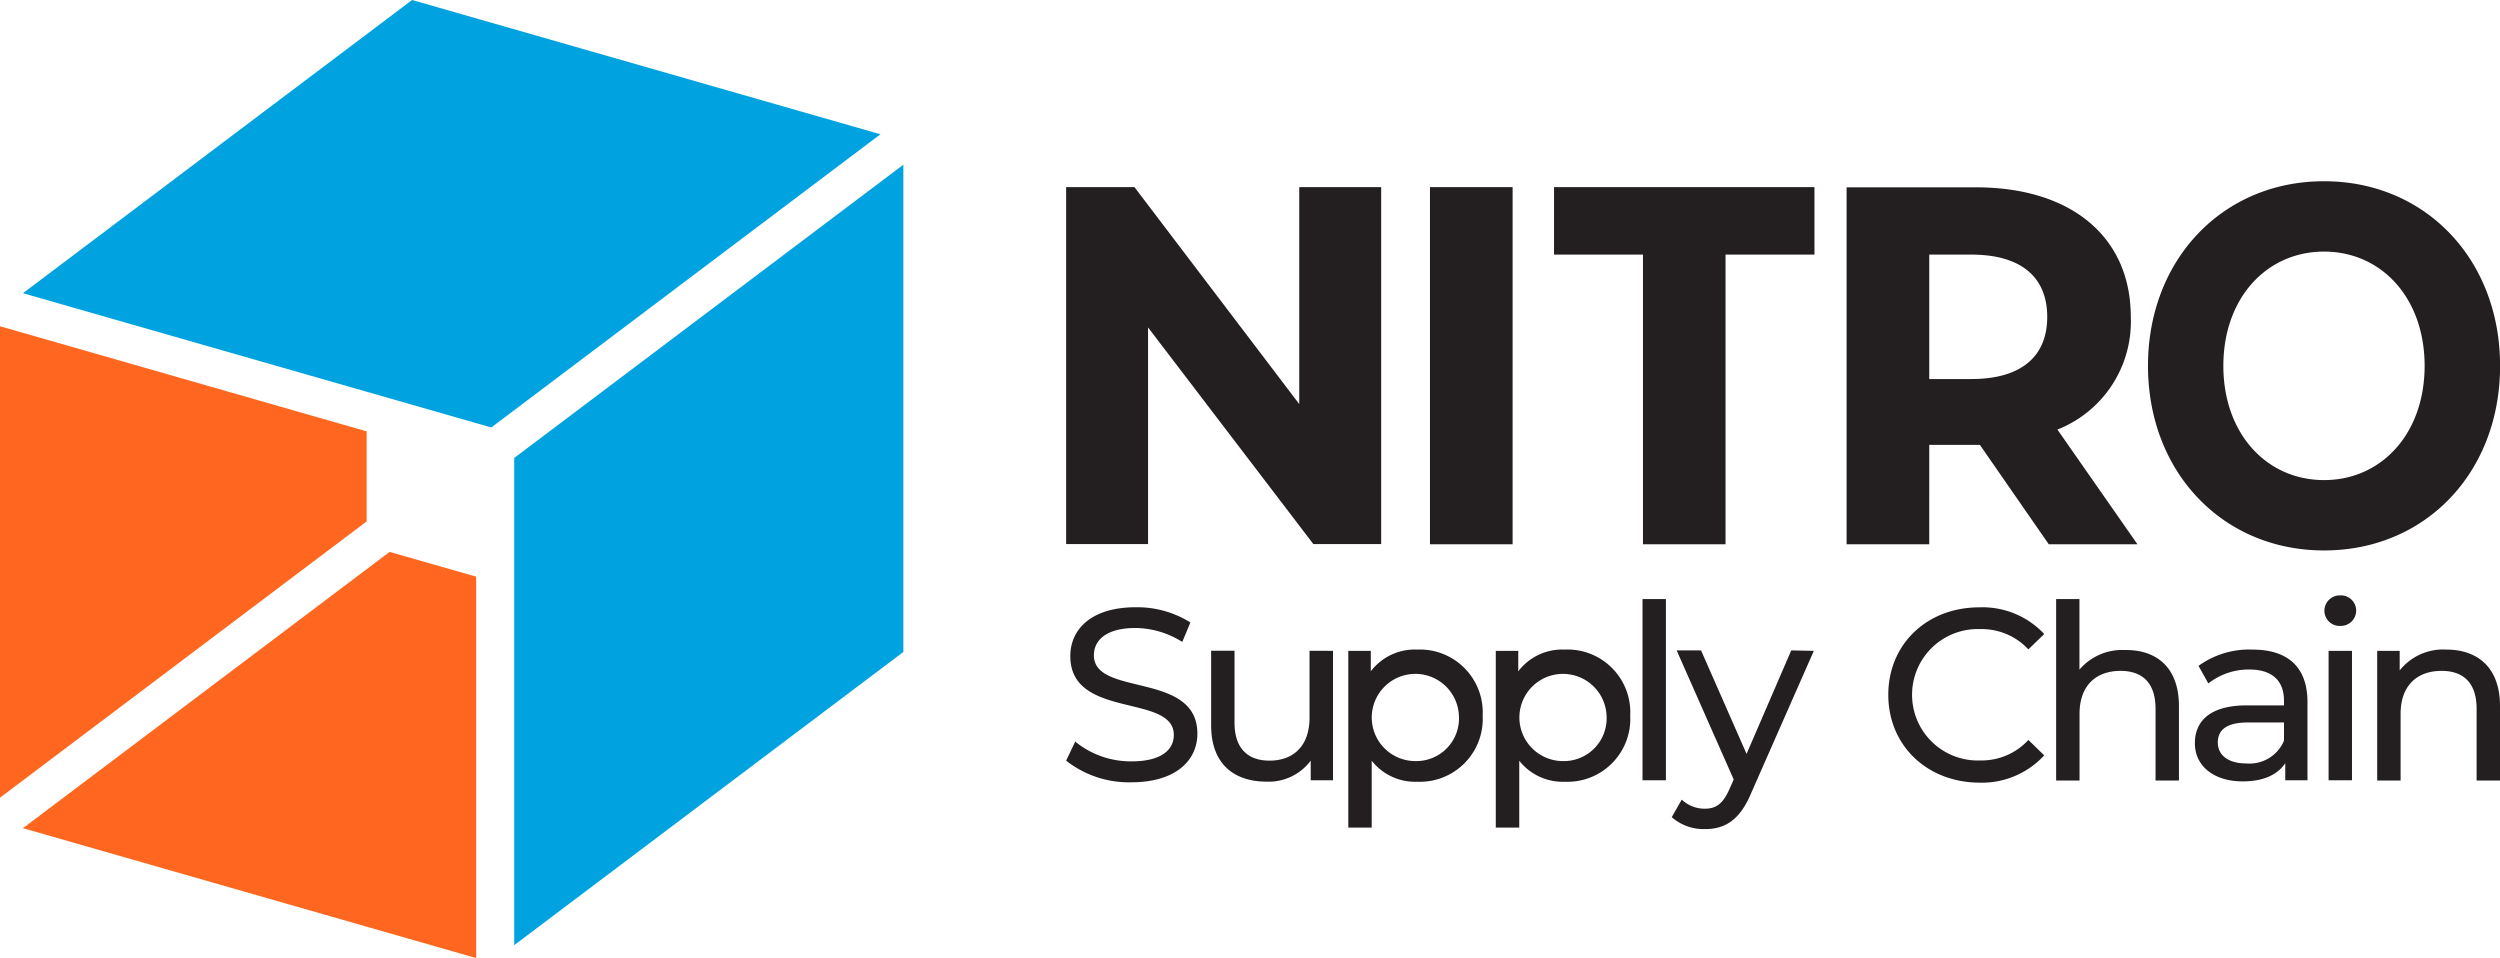 <?xml version="1.0" encoding="UTF-8"?> <svg xmlns="http://www.w3.org/2000/svg" id="Layer_1" data-name="Layer 1" viewBox="0 0 274.64 105.25"><defs><style>.cls-1{fill:#ff6720;}.cls-2{fill:#00a3e0;}.cls-3{fill:#231f20;}</style></defs><path class="cls-1" d="M85.36,188.07,45.08,218.42l49.79,14.27v-41.9Zm-2.52-13.24L42.56,163.28v51.79l40.28-30.35Z" transform="translate(-42.56 -127.44)"></path><path class="cls-2" d="M87.83,127.44,45.08,159.65,96.53,174.4l42.75-32.21ZM99.05,231.27l42.75-32.21V145.53L99.05,177.75Z" transform="translate(-42.56 -127.44)"></path><path class="cls-3" d="M159.68,211l1-2.09a9.65,9.65,0,0,0,6.19,2.17c3.25,0,4.64-1.26,4.64-2.9,0-4.58-11.37-1.69-11.37-8.66,0-2.9,2.25-5.37,7.19-5.37a11,11,0,0,1,6,1.67l-.89,2.14a9.77,9.77,0,0,0-5.15-1.53c-3.19,0-4.56,1.34-4.56,3,0,4.59,11.37,1.72,11.37,8.61,0,2.87-2.3,5.34-7.27,5.34A11.14,11.14,0,0,1,159.68,211Z" transform="translate(-42.56 -127.44)"></path><path class="cls-3" d="M189,198.94v14.22h-2.45V211a5.75,5.75,0,0,1-4.82,2.31c-3.68,0-6.12-2-6.12-6.2v-8.18h2.57v7.89c0,2.78,1.4,4.18,3.84,4.18,2.68,0,4.4-1.66,4.4-4.72v-7.35Z" transform="translate(-42.56 -127.44)"></path><path class="cls-3" d="M205.44,206.05a6.91,6.91,0,0,1-7.19,7.27,6.07,6.07,0,0,1-5-2.31v7.35h-2.57V198.94h2.47v2.25a6.05,6.05,0,0,1,5.07-2.39A6.91,6.91,0,0,1,205.44,206.05Zm-2.61,0a4.79,4.79,0,1,0-4.8,5A4.69,4.69,0,0,0,202.83,206.05Z" transform="translate(-42.56 -127.44)"></path><path class="cls-3" d="M221.65,206.05a6.91,6.91,0,0,1-7.19,7.27,6.07,6.07,0,0,1-5-2.31v7.35h-2.58V198.94h2.47v2.25a6.06,6.06,0,0,1,5.07-2.39A6.9,6.9,0,0,1,221.65,206.05Zm-2.6,0a4.79,4.79,0,1,0-4.81,5A4.7,4.7,0,0,0,219.05,206.05Z" transform="translate(-42.56 -127.44)"></path><path class="cls-3" d="M223,193.25h2.57v19.91H223Z" transform="translate(-42.56 -127.44)"></path><path class="cls-3" d="M241.82,198.94l-6.89,15.64c-1.26,3-2.9,3.94-5.07,3.94a5.32,5.32,0,0,1-3.65-1.31l1.1-1.93a3.64,3.64,0,0,0,2.55,1c1.23,0,2-.56,2.71-2.2l.45-1-6.27-14.19h2.68l5,11.37,4.91-11.37Z" transform="translate(-42.56 -127.44)"></path><path class="cls-3" d="M250,203.77c0-5.56,4.24-9.61,10-9.61a9.28,9.28,0,0,1,7.13,2.93l-1.74,1.69a7,7,0,0,0-5.29-2.23,7.22,7.22,0,1,0,0,14.43,7,7,0,0,0,5.29-2.25l1.74,1.69a9.31,9.31,0,0,1-7.16,3C254.23,213.37,250,209.32,250,203.77Z" transform="translate(-42.56 -127.44)"></path><path class="cls-3" d="M281.93,205v8.19h-2.57v-7.89c0-2.79-1.4-4.16-3.84-4.16-2.73,0-4.51,1.64-4.51,4.72v7.33h-2.57V193.25H271V201a6.18,6.18,0,0,1,5-2.15C279.49,198.8,281.93,200.79,281.93,205Z" transform="translate(-42.56 -127.44)"></path><path class="cls-3" d="M296.05,204.57v8.59h-2.44v-1.88c-.86,1.29-2.44,2-4.67,2-3.22,0-5.26-1.72-5.26-4.19,0-2.28,1.48-4.16,5.72-4.16h4.07v-.51c0-2.17-1.26-3.43-3.81-3.43a7.16,7.16,0,0,0-4.5,1.53l-1.08-1.93A9.5,9.5,0,0,1,290,198.8C293.85,198.8,296.05,200.68,296.05,204.57Zm-2.58,4.24v-2h-4c-2.55,0-3.27,1-3.27,2.2,0,1.42,1.18,2.3,3.14,2.3A4.11,4.11,0,0,0,293.47,208.81Z" transform="translate(-42.56 -127.44)"></path><path class="cls-3" d="M297.91,194.54a1.69,1.69,0,0,1,1.74-1.69,1.67,1.67,0,0,1,1.75,1.64,1.69,1.69,0,0,1-1.75,1.71A1.67,1.67,0,0,1,297.91,194.54Zm.46,4.4h2.57v14.22h-2.57Z" transform="translate(-42.56 -127.44)"></path><path class="cls-3" d="M317.2,205v8.19h-2.57v-7.89c0-2.79-1.4-4.16-3.84-4.16-2.73,0-4.51,1.64-4.51,4.72v7.33h-2.57V198.94h2.47v2.15a6.09,6.09,0,0,1,5.12-2.29C314.76,198.8,317.2,200.79,317.2,205Z" transform="translate(-42.56 -127.44)"></path><path class="cls-3" d="M185.29,171.83,167.19,148h-7.51v39.21h9v-23.8l18.16,23.8h7.45V148h-9Zm14.36,15.4h9.08V148h-9.08Zm13.63-31.82h9.77v31.82h9.07V155.41h9.77V148H213.28Zm63.36,6.84c0-8.79-6.55-14.23-17-14.23H245.42v39.21h9.08V176.31h5.56l7.57,10.92h9.74l-8.79-12.6A12.75,12.75,0,0,0,276.64,162.25Zm-17.53,6.83H254.5V155.41h4.61c5.55,0,8.35,2.53,8.35,6.84S264.66,169.08,259.11,169.08Zm38.76-21.73c-11.16,0-19.34,8.63-19.34,20.28s8.18,20.28,19.34,20.28,19.34-8.58,19.34-20.28S309,147.35,297.87,147.35Zm0,32.83c-6.31,0-11.06-5.1-11.06-12.55s4.75-12.55,11.06-12.55,11.05,5.1,11.05,12.55S304.18,180.18,297.87,180.18Z" transform="translate(-42.56 -127.44)"></path></svg> 
